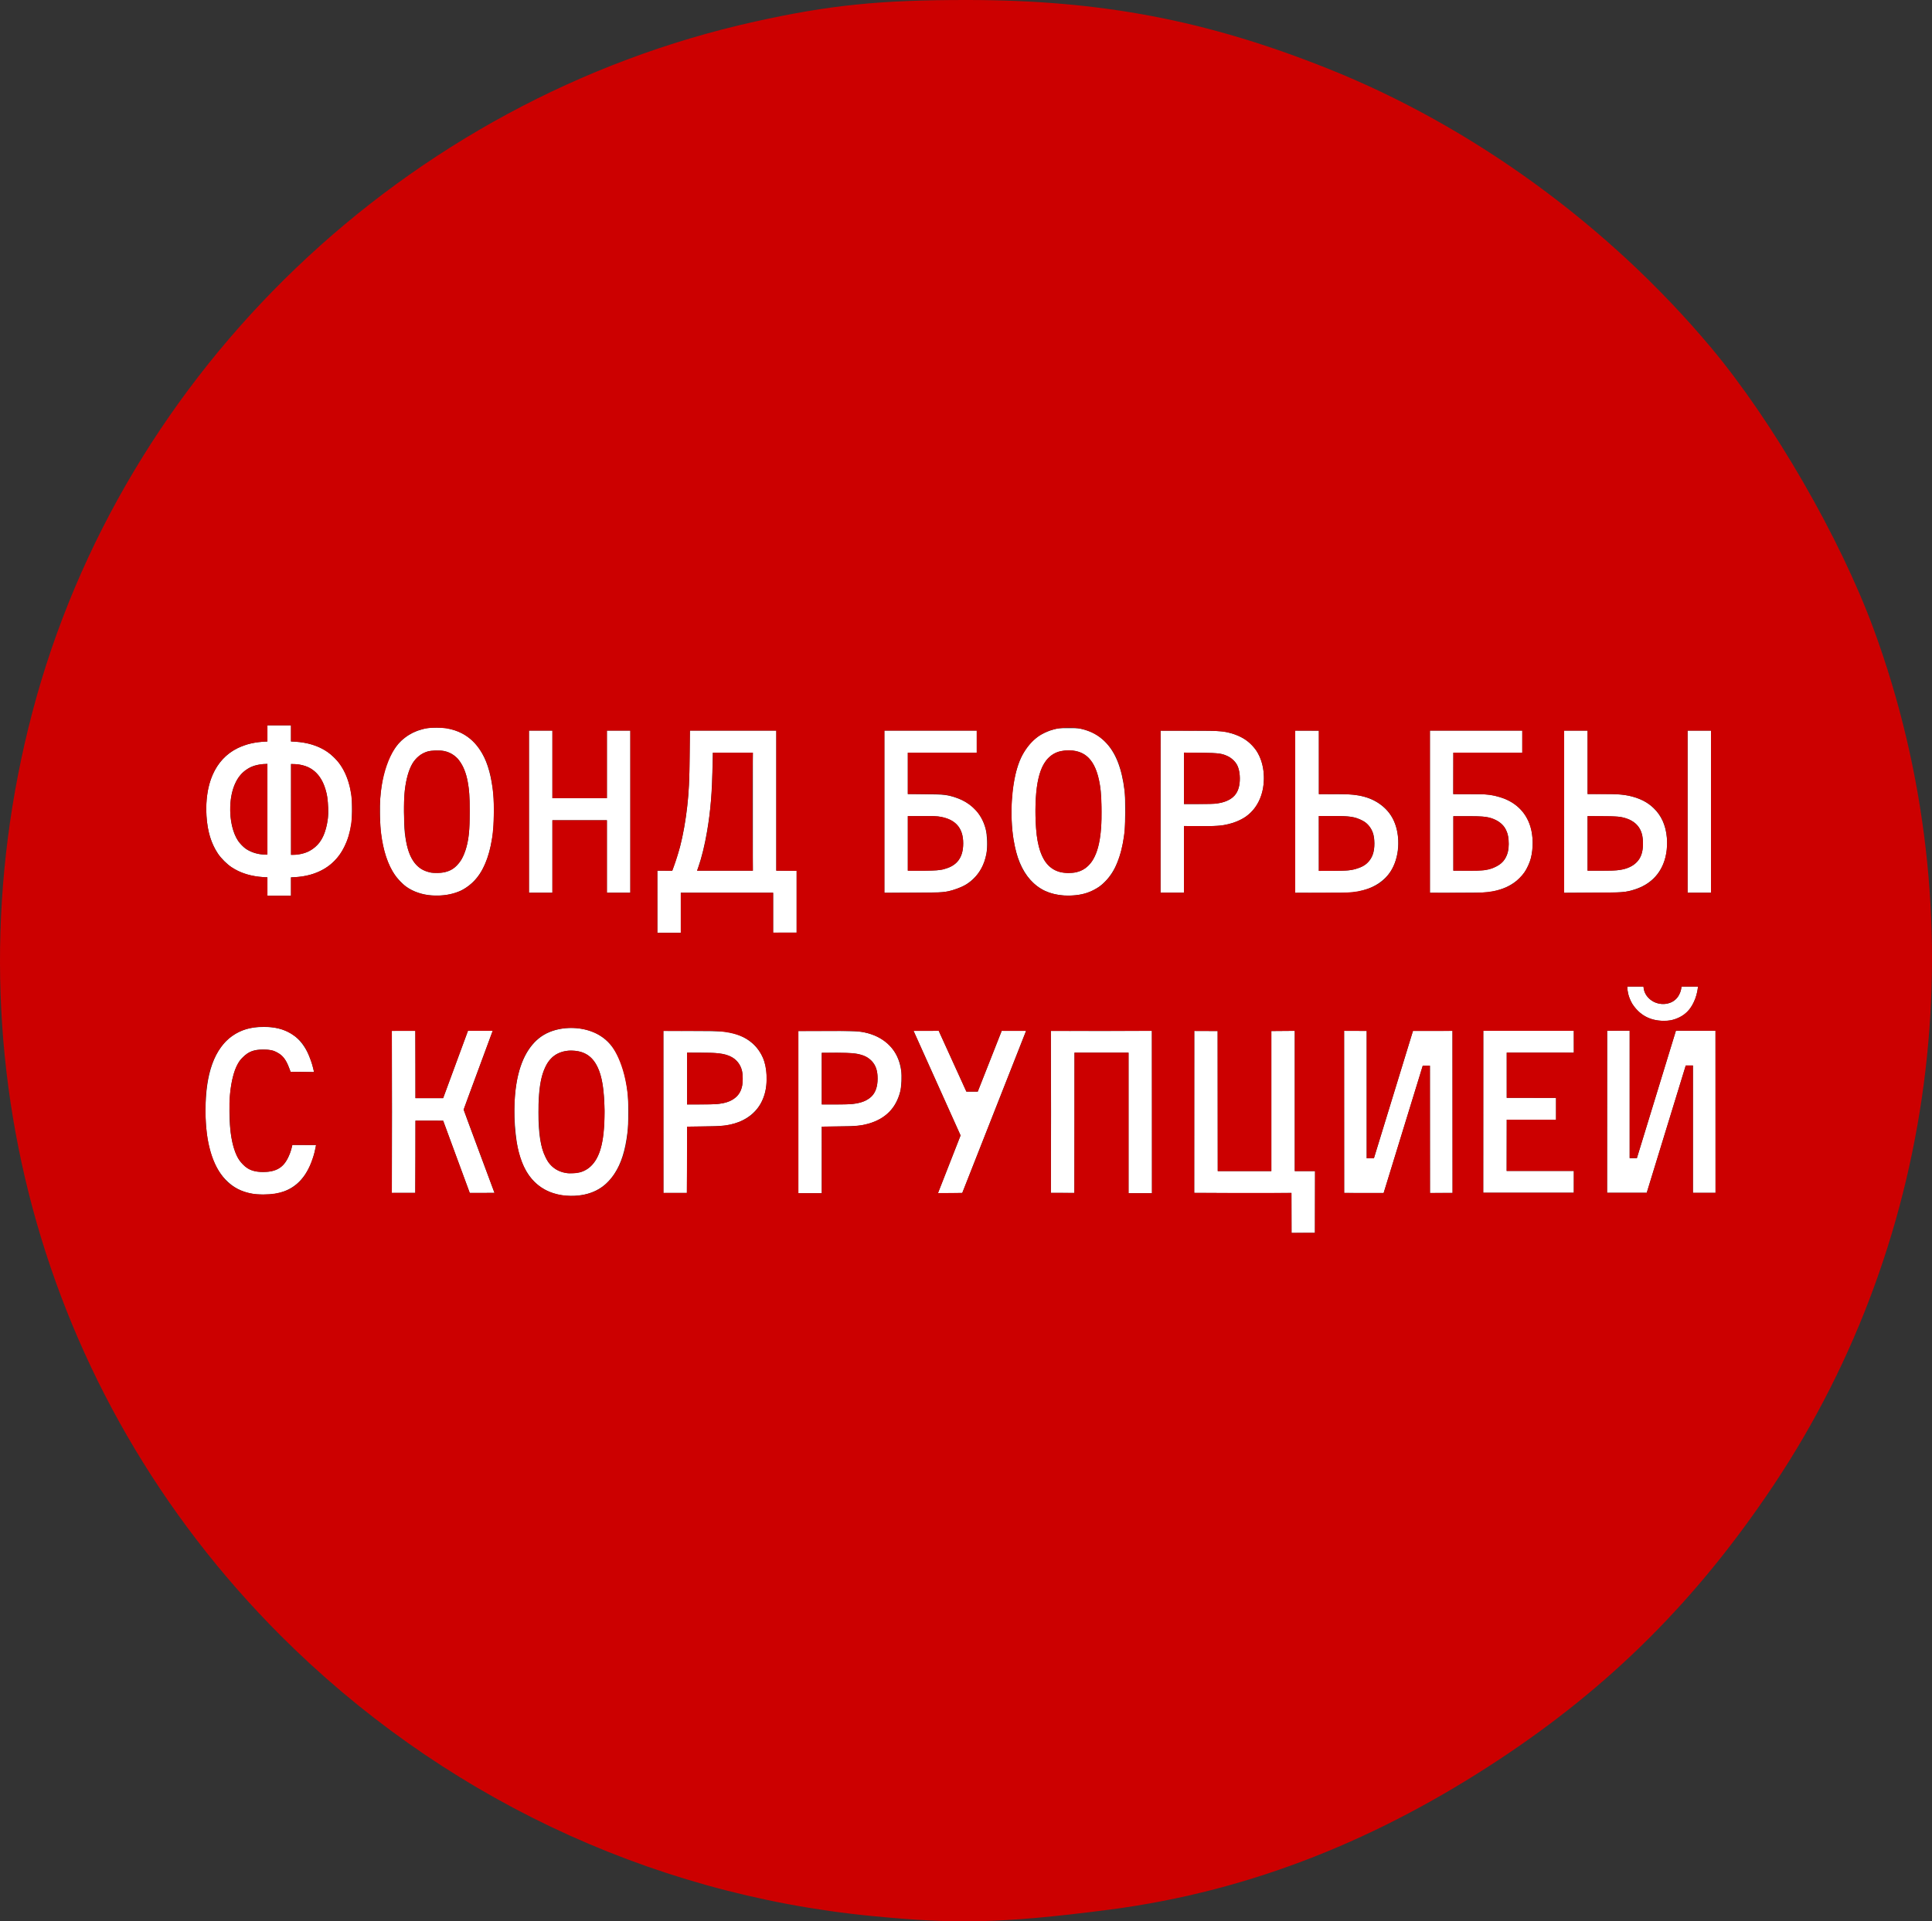 <?xml version="1.0" encoding="UTF-8" standalone="no"?>
<!-- Created with Inkscape (http://www.inkscape.org/) -->

<svg
   version="1.1"
   id="svg2"
   width="189.541"
   height="188.515"
   viewBox="0 0 189.541 188.515"
   sodipodi:docname="Логотип_ФБК полнотекстовый.svg"
   inkscape:version="1.1 (c4e8f9e, 2021-05-24)"
   xmlns:inkscape="http://www.inkscape.org/namespaces/inkscape"
   xmlns:sodipodi="http://sodipodi.sourceforge.net/DTD/sodipodi-0.dtd"
   xmlns:xlink="http://www.w3.org/1999/xlink"
   xmlns="http://www.w3.org/2000/svg"
   xmlns:svg="http://www.w3.org/2000/svg">
  <rect x="0" y="0" width="189.541" height="188.515" fill="#333333" stroke="none"/>
  <defs
     id="defs6">
    <linearGradient
       inkscape:collect="always"
       id="linearGradient2260">
      <stop
         style="stop-color:#000000;stop-opacity:1;"
         offset="0"
         id="stop2256" />
      <stop
         style="stop-color:#000000;stop-opacity:0;"
         offset="1"
         id="stop2258" />
    </linearGradient>
    <linearGradient
       id="linearGradient41563"
       inkscape:swatch="solid">
      <stop
         style="stop-color:#000000;stop-opacity:1;"
         offset="0"
         id="stop41561" />
    </linearGradient>
    <linearGradient
       inkscape:collect="always"
       xlink:href="#linearGradient2260"
       id="linearGradient2262"
       x1="20.828"
       y1="109.91"
       x2="31.781"
       y2="109.91"
       gradientUnits="userSpaceOnUse" />
  </defs>
  <sodipodi:namedview
     id="namedview4"
     pagecolor="#ffffff"
     bordercolor="#111111"
     borderopacity="1"
     inkscape:pageshadow="0"
     inkscape:pageopacity="0"
     inkscape:pagecheckerboard="1"
     showgrid="false"
     inkscape:zoom="3.2829558"
     inkscape:cx="140.72684"
     inkscape:cy="133.72096"
     inkscape:window-width="1366"
     inkscape:window-height="698"
     inkscape:window-x="0"
     inkscape:window-y="0"
     inkscape:window-maximized="1"
     inkscape:current-layer="layer3" />
  <g
     inkscape:groupmode="layer"
     id="layer3"
     inkscape:label="white"
     style="display:inline;opacity:1"
     transform="translate(-0.718,-0.928)">
    <path
       style="display:inline;fill:#ffffff;stroke-width:0.05"
       d="m 26.953,87.009 -0.367,-0.022 c -1.267,-0.075 -2.257,-0.381 -3.164,-0.98 -0.392,-0.259 -1.042,-0.898 -1.321,-1.323 -0.679,-1.034 -1.015,-2.166 -1.119,-3.638 -0.219,-3.089 0.797,-5.612 3.057,-6.718 0.914,-0.414 1.567,-0.591 2.914,-0.65 V 72.094 h 2.312 v 1.584 l 0.37,0.02 c 1.263,0.068 2.319,0.396 3.201,0.996 0.346,0.235 0.897,0.761 1.151,1.097 0.63,0.835 1.032,1.9 1.221,3.241 0.029,0.202 0.041,0.63 0.041,1.344 -0.001,0.929 -0.009,1.094 -0.071,1.467 -0.144,0.874 -0.331,1.473 -0.679,2.174 -0.289,0.582 -0.56,0.965 -0.983,1.39 -0.41,0.411 -0.805,0.694 -1.328,0.952 -0.768,0.378 -1.567,0.576 -2.539,0.631 l -0.383,0.022 v 1.803 h -2.312 z m 3.215,-2.286 c 0.578,-0.103 0.996,-0.294 1.482,-0.704 0.643,-0.541 1.046,-1.399 1.242,-2.817 0.064,-0.463 0.012,-1.527 -0.069,-2.075 -0.167,-0.962 -0.593,-2.306 -1.832,-2.908 -0.373,-0.181 -0.801,-0.264 -1.089,-0.304 l -0.632,-0.026 c -0.005,2.96 0.004,5.951 -9.16e-4,8.911 0.42,-0.013 0.551,-0.006 0.898,-0.077 z m -3.215,-8.845 c -0.615,0.007 -1.011,0.101 -1.238,0.163 -0.293,0.097 -0.463,0.151 -0.838,0.409 -0.954,0.657 -1.519,1.923 -1.571,3.628 -0.041,1.347 0.243,2.572 0.782,3.374 0.148,0.22 0.54,0.62 0.74,0.756 0.514,0.349 1.207,0.562 1.852,0.569 l 0.273,0.003 z"
       id="path78"
       sodipodi:nodetypes="csssscccccssssscsssscccccsscscccccccssssccc" />
    <path
       style="display:inline;fill:#ffffff;stroke:none;stroke-width:0.071;stroke-opacity:1"
       d="m 43.067,88.777 c -0.894,-0.054 -1.822,-0.37 -2.49,-0.847 -0.356,-0.254 -0.928,-0.855 -1.185,-1.244 -0.659,-0.999 -1.088,-2.321 -1.299,-4 -0.096,-0.762 -0.132,-2.595 -0.068,-3.469 0.281,-3.856 1.623,-6.062 4.092,-6.726 0.416,-0.112 0.495,-0.166 1.432,-0.168 0.894,-0.002 1.039,0.055 1.395,0.145 2.175,0.553 3.494,2.255 4,5.163 0.168,0.964 0.247,1.413 0.223,3.264 -0.022,1.656 -0.087,1.813 -0.195,2.432 -0.327,1.874 -0.9,3.178 -1.79,4.077 -1.039,1.049 -2.331,1.48 -4.115,1.372 z m 1.25,-2.266 c 0.964,-0.204 1.669,-0.936 2.062,-2.138 0.316,-0.967 0.422,-1.925 0.422,-3.808 0,-1.49 -0.043,-2.106 -0.204,-2.952 -0.332,-1.74 -1.103,-2.743 -2.302,-2.998 -0.389,-0.083 -1.317,-0.058 -1.629,0.043 -0.612,0.198 -1.175,0.647 -1.495,1.193 -0.349,0.595 -0.609,1.521 -0.741,2.637 -0.106,0.902 -0.106,3.253 0,4.154 0.288,2.443 1.041,3.586 2.571,3.905 0.214,0.044 1.043,0.022 1.316,-0.036 z"
       id="path117"
       sodipodi:nodetypes="sssscsscssssssssssssssssss" />
    <path
       style="display:inline;fill:#ffffff;stroke-width:0.071"
       d="m 52.613,72.611 h 1.149 1.149 v 6.629 h 5.347 v -6.629 h 1.149 1.149 V 88.521 c -0.766,0 -1.532,0 -2.298,0 0,-2.372 0,-4.744 0,-7.115 h -5.347 c 0,2.372 0,4.744 0,7.115 -0.766,0 -1.532,0 -2.298,0 z"
       id="path156"
       sodipodi:nodetypes="ccccccccccccccc" />
    <path
       style="display:inline;fill:#ffffff;stroke-width:0.071"
       d="m 65.209,86.355 c 0.486,-0.004 0.973,0.003 1.459,0.01 0,0 0.617,-1.771 0.767,-2.352 0.303,-1.175 0.551,-2.571 0.712,-4 0.154,-1.372 0.205,-2.461 0.231,-4.917 l 0.026,-2.486 c 2.824,0 5.649,0 8.473,0 v 13.744 l 1.995,0.019 2e-6,6.056 -2.304,0.002 c -9.6e-5,-1.304 -9e-5,-2.608 -9e-5,-3.912 h -9.06 v 3.933 h -1.149 -1.149 z m 9.369,-11.579 c -1.308,0 -2.616,0 -3.923,0 l -0.026,1.138 c -0.069,2.98 -0.194,4.502 -0.537,6.53 -0.23,1.359 -0.54,2.63 -0.884,3.613 l -0.104,0.298 h 5.475 c -5e-6,-3.86 -5e-6,-7.719 -5e-6,-11.579 z"
       id="path195"
       sodipodi:nodetypes="ccsssccccccccccccccsssccc" />
    <path
       style="display:inline;fill:#ffffff;stroke-width:0.071"
       d="m 87.482,72.611 c 3.02,0 6.04,0 9.06,0 0,0.722 0,1.444 0,2.166 -2.254,0 -4.508,0 -6.762,0 0,1.353 0,2.705 0,4.058 l 1.69,0.019 c 1.883,0.021 2.164,0.052 2.994,0.326 1.559,0.516 2.533,1.524 2.943,3.049 0.157,0.585 0.201,1.805 0.087,2.426 -0.198,1.079 -0.607,1.86 -1.329,2.535 -0.49,0.458 -1.002,0.748 -1.76,0.999 -0.897,0.297 -0.982,0.303 -4.107,0.322 l -2.817,0.017 c -5e-6,-5.305 -5e-6,-10.61 -5e-6,-15.916 z m 5.392,13.681 c 1.594,-0.24 2.341,-1.073 2.341,-2.61 0,-1.4 -0.612,-2.202 -1.944,-2.546 -0.342,-0.088 -0.505,-0.148 -1.927,-0.142 l -1.563,0.006 c 0,1.785 0,3.57 0,5.355 l 1.337,-2.65e-4 c 0.934,-1.77e-4 1.463,-0.019 1.757,-0.064 z"
       id="path234"
       sodipodi:nodetypes="cccccsssssssccssssccsss" />
    <path
       style="display:inline;fill:#ffffff;stroke-width:0.071"
       d="m 105.062,88.779 c -2.674,-0.166 -4.36,-2.051 -4.914,-5.495 -0.178,-1.108 -0.244,-2.692 -0.163,-3.911 0.202,-3.02 1.014,-5.013 2.497,-6.127 0.382,-0.287 1.079,-0.612 1.618,-0.754 0.442,-0.117 0.511,-0.122 1.458,-0.121 0.93,0.001 1.022,0.009 1.417,0.116 0.894,0.242 1.533,0.599 2.122,1.183 1.044,1.036 1.67,2.593 1.947,4.841 0.095,0.775 0.082,3.503 -0.021,4.265 -0.291,2.158 -0.902,3.652 -1.905,4.662 -1.003,1.01 -2.329,1.448 -4.057,1.341 z m 1.244,-2.271 c 0.44,-0.104 0.818,-0.307 1.145,-0.616 0.74,-0.7 1.148,-1.891 1.293,-3.781 0.068,-0.883 0.028,-3.146 -0.067,-3.821 -0.313,-2.226 -1.042,-3.353 -2.371,-3.666 -0.158,-0.037 -0.491,-0.067 -0.751,-0.067 -1.559,-0.002 -2.499,0.853 -2.937,2.67 -0.261,1.082 -0.374,2.765 -0.291,4.323 0.059,1.1 0.133,1.701 0.291,2.356 0.354,1.469 1.033,2.299 2.111,2.582 0.405,0.106 1.174,0.117 1.578,0.021 z"
       id="path273" />
    <path
       style="display:inline;fill:#ffffff;stroke-width:0.071"
       d="m 114.578,72.617 2.946,0.007 c 3.138,0.008 3.133,0.02 3.973,0.251 1.706,0.468 2.817,1.637 3.136,3.404 0.085,0.483 0.131,1.139 -0.004,2.004 -0.161,0.923 -0.572,1.752 -1.21,2.369 -0.667,0.645 -1.455,0.996 -2.603,1.223 -0.26,0.052 -0.781,0.116 -2.148,0.107 l -1.792,-0.011 1.7e-4,6.542 -2.302,0.003 0.004,-15.899 c 0,-1.86e-4 -5.5e-4,5.7e-5 -5.5e-4,5.7e-5 z m 5.498,7.152 c 1.297,-0.185 1.996,-0.737 2.209,-1.745 0.137,-0.648 0.058,-1.511 -0.184,-2.009 -0.158,-0.326 -0.558,-0.712 -0.911,-0.88 -0.62,-0.296 -0.849,-0.325 -2.672,-0.346 l -1.646,-0.019 v 5.046 l 1.447,-8.75e-4 c 0.796,-4.82e-4 1.587,-0.021 1.757,-0.045 z"
       id="path312"
       sodipodi:nodetypes="sssccssscccsssssccsssss" />
    <path
       style="display:inline;fill:#ffffff;stroke-width:0.071"
       d="m 127.787,72.611 2.319,0.009 0.001,6.223 1.679,0.003 c 1.485,0.002 2.04,0.055 2.8,0.266 1.322,0.368 2.371,1.228 2.881,2.363 0.681,1.514 0.537,3.657 -0.335,4.971 -0.561,0.845 -1.5,1.5 -2.589,1.803 -0.845,0.235 -0.886,0.29 -3.917,0.283 l -2.84,-0.006 z m 5.845,13.599 c 0.56,-0.15 0.931,-0.328 1.262,-0.656 0.466,-0.463 0.662,-1.007 0.662,-1.874 0,-0.844 -0.19,-1.348 -0.629,-1.823 -0.192,-0.208 -0.344,-0.319 -0.615,-0.452 -0.688,-0.337 -1.109,-0.419 -2.866,-0.416 l -1.344,0.003 0.003,5.383 1.54,-0.004 c 1.202,-0.003 1.571,-0.049 1.989,-0.161 z"
       id="path351"
       sodipodi:nodetypes="cccssssssccssssssccsss" />
    <path
       style="display:inline;fill:#ffffff;stroke-width:0.071"
       d="m 141.002,72.611 h 9.06 v 2.166 h -6.762 l -0.008,4.066 1.706,0.001 c 1.806,0.002 2.024,0.053 2.839,0.289 1.518,0.44 2.579,1.453 3.021,2.883 0.279,0.902 0.295,2.141 0.041,3.134 -0.095,0.372 -0.402,1.05 -0.618,1.363 -0.541,0.786 -1.457,1.419 -2.484,1.717 -0.897,0.26 -0.93,0.288 -3.98,0.293 l -2.815,0.005 z m 5.281,13.698 c 0.986,-0.141 1.713,-0.526 2.075,-1.099 0.317,-0.504 0.375,-1.005 0.375,-1.481 0,-0.602 -0.067,-0.958 -0.278,-1.394 -0.256,-0.528 -0.733,-0.904 -1.422,-1.12 -0.554,-0.173 -0.942,-0.207 -2.388,-0.207 h -1.345 v 5.347 l 1.337,-8.75e-4 c 0.735,-4.82e-4 1.476,-0.021 1.646,-0.045 z"
       id="path390"
       sodipodi:nodetypes="cccccsssssssccscssssccsss" />
    <path
       style="display:inline;fill:#ffffff;stroke-width:0.071"
       d="m 154.171,72.611 h 1.149 1.149 v 6.223 l 1.215,-0.006 c 1.853,-0.009 2.616,0.076 3.425,0.333 0.762,0.242 1.319,0.562 1.828,1.048 0.77,0.736 1.197,1.689 1.31,2.926 0.145,1.573 -0.326,3.018 -1.291,3.962 -0.521,0.51 -1.118,0.858 -1.892,1.104 -0.892,0.284 -0.978,0.29 -4.077,0.308 l -2.817,0.017 z m 5.405,13.679 c 0.773,-0.117 1.286,-0.344 1.695,-0.753 0.44,-0.44 0.632,-1.003 0.632,-1.855 0,-0.608 -0.081,-0.996 -0.29,-1.394 -0.294,-0.559 -0.806,-0.923 -1.598,-1.136 -0.418,-0.112 -0.477,-0.116 -1.989,-0.134 l -1.558,-0.018 v 5.355 l 1.337,-2.65e-4 c 0.953,-1.77e-4 1.461,-0.019 1.77,-0.066 z"
       id="path429"
       sodipodi:nodetypes="ccccsssssssccssssssccss" />
    <path
       style="display:inline;fill:#ffffff;stroke-width:0.071"
       d="m 166.281,72.611 c 0.766,0 1.532,0 2.298,0 0,5.303 0,10.607 0,15.91 -0.766,0 -1.532,0 -2.298,0 0,-5.303 0,-10.607 0,-15.91 z"
       id="path468"
       sodipodi:nodetypes="ccccc" />
    <path
       style="display:inline;fill:#ffffff;stroke-width:0.071"
       d="m 158.389,102.062 2.209,-0.006 -3.4e-4,12.502 0.709,0.001 c 0,0 2.557,-8.326 3.828,-12.499 l 3.883,0.002 0.004,15.903 -2.217,-0.003 6.8e-4,-12.494 h -0.704 l -3.829,12.49 -3.89,0.001 z"
       id="path507"
       sodipodi:nodetypes="ccccccccccccc" />
    <path
       style="display:inline;fill:#ffffff;stroke-width:0.071"
       d="m 160.744,99.22 c -0.248,-0.48 -0.376,-1.022 -0.377,-1.496 l 1.585,-8.97e-4 c 0.043,0.607 0.335,1.024 0.723,1.318 0.616,0.463 1.506,0.534 2.152,0.155 0.357,-0.209 0.644,-0.583 0.788,-1.078 0.041,-0.14 0.067,-0.39 0.067,-0.39 l 1.612,2.32e-4 c 0.031,0.031 -0.099,0.778 -0.267,1.202 -0.179,0.456 -0.422,0.896 -0.745,1.236 -0.351,0.369 -0.764,0.6 -1.255,0.761 -0.306,0.1 -0.474,0.146 -1.049,0.157 -1.623,0.028 -2.698,-0.854 -3.234,-1.864 z"
       id="path546"
       sodipodi:nodetypes="ccccssccssscc" />
    <path
       style="display:inline;fill:#ffffff;stroke-width:0.071"
       d="m 146.239,102.066 8.879,0.002 0.003,2.14 -6.584,-0.005 0.001,4.438 4.836,0.008 2.6e-4,2.139 -4.836,-1e-5 -0.008,5.028 6.59,-4.6e-4 -0.002,2.139 -8.886,-0.002 z"
       id="path585"
       sodipodi:nodetypes="ccccccccccccc" />
    <path
       style="display:inline;fill:#ffffff;stroke-width:0.071"
       d="m 132.584,102.069 2.214,0.008 0.002,12.494 0.706,0.007 3.834,-12.502 3.875,-0.002 0.008,15.901 -2.215,8e-4 -0.006,-12.486 h -0.703 l -3.836,12.488 -3.874,-0.003 z"
       id="path624"
       sodipodi:nodetypes="ccccccccccccc" />
    <path
       style="display:inline;fill:#ffffff;stroke-width:0.071"
       d="m 127.417,117.973 c -3.18,0.039 -6.359,0.016 -9.539,-0.003 l 0.006,-15.891 2.291,0.009 0.011,13.744 h 5.259 v -13.744 l 2.298,-0.018 v 13.762 h 1.989 l -0.011,6.058 -2.295,0.004 z"
       id="path663"
       sodipodi:nodetypes="ccccccccccccc" />
    <path
       style="display:inline;fill:#ffffff;stroke-width:0.071"
       d="m 103.834,110.043 -0.02,-7.968 4.969,0.013 4.942,-0.018 0.008,7.973 v 7.955 h -1.149 -1.149 v -6.894 -6.894 h -2.652 -2.652 v 6.894 l -0.013,6.868 -2.302,-0.004 z"
       id="path702"
       sodipodi:nodetypes="cccccccccccccccc" />
    <path
       style="display:inline;fill:#ffffff;stroke-width:0.071"
       d="m 94.956,112.332 c 0,0 -3.077,-6.84 -4.613,-10.261 l 2.47,-0.002 c 0,0 1.811,3.982 2.714,5.964 l 1.114,-5.4e-4 2.35,-5.962 2.388,0.004 -3.148,7.997 -3.108,7.903 c 0,0 -2.381,0.042 -2.381,0.011 z"
       id="path741"
       sodipodi:nodetypes="ccccccccccc" />
    <path
       style="display:inline;fill:#ffffff;stroke-width:0.071"
       d="m 79.041,110.043 v -7.955 l 2.781,-0.002 c 2.905,-0.002 3.246,0.019 3.962,0.2 1.9,0.481 3.059,1.749 3.337,3.653 0.077,0.526 0.029,1.641 -0.089,2.093 -0.428,1.631 -1.436,2.66 -3.075,3.137 -0.727,0.212 -1.115,0.248 -2.928,0.275 l -1.69,0.025 v 3.264 3.264 H 80.19 79.041 Z m 5.325,-0.797 c 1.685,-0.191 2.451,-0.971 2.451,-2.495 0,-1.354 -0.624,-2.127 -1.949,-2.415 -0.357,-0.078 -0.629,-0.093 -1.972,-0.114 l -1.558,0.003 3.88e-4,2.52 v 2.547 l 1.315,-3.5e-4 c 0.723,-2.2e-4 1.494,-0.021 1.713,-0.045 z"
       id="path780"
       sodipodi:nodetypes="ccscsssccccccccscccccccc" />
    <path
       style="display:inline;fill:#ffffff;stroke-width:0.071"
       d="m 65.8,102.078 2.801,0.011 c 2.981,0.011 3.22,0.013 4.028,0.22 1.406,0.359 2.497,1.278 2.974,2.505 0.492,1.266 0.443,2.922 -0.122,4.121 -0.513,1.091 -1.51,1.891 -2.803,2.251 -0.708,0.197 -1.096,0.232 -2.862,0.259 l -1.69,0.026 v 3.264 l -0.02,3.238 -2.301,0.003 z m 5.353,7.169 c 1.343,-0.152 2.083,-0.682 2.35,-1.683 0.102,-0.385 0.104,-1.226 0.002,-1.611 -0.165,-0.619 -0.547,-1.098 -1.104,-1.361 -0.643,-0.304 -1.249,-0.379 -3.049,-0.381 L 68.125,104.21 v 2.541 2.541 l 1.315,-3.5e-4 c 0.723,-2.2e-4 1.494,-0.021 1.713,-0.045 z"
       id="path819"
       sodipodi:nodetypes="cssssssccccccsssccccccc" />
    <path
       style="display:inline;fill:#ffffff;stroke-width:0.071"
       d="m 55.828,118.195 c -2.395,-0.373 -3.994,-2.155 -4.431,-5.322 -0.305,-2.21 -0.266,-4.146 0,-5.703 0.384,-2.249 1.286,-3.848 2.638,-4.68 1.402,-0.863 3.607,-0.94 5.141,-0.181 1.742,0.863 2.732,2.683 3.1,5.702 0.059,0.486 0.078,0.972 0.078,2.011 0,1.039 -0.019,1.525 -0.078,2.011 -0.217,1.779 -0.618,3.049 -1.282,4.062 -0.956,1.459 -2.387,2.181 -4.293,2.165 -0.267,-0.002 -0.66,-0.031 -0.873,-0.064 z m 1.823,-2.253 c 1.073,-0.323 1.75,-1.204 2.099,-2.729 0.279,-1.219 0.356,-3.513 0.175,-5.228 -0.227,-2.159 -0.89,-3.372 -2.078,-3.803 -0.432,-0.157 -0.998,-0.216 -1.481,-0.154 -1.007,0.129 -1.679,0.623 -2.141,1.573 -0.48,0.987 -0.685,2.326 -0.685,4.459 9.13e-4,2.133 0.207,3.411 0.717,4.446 0.185,0.375 0.289,0.525 0.544,0.779 0.348,0.349 0.782,0.59 1.214,0.675 0.134,0.026 0.283,0.057 0.331,0.068 0.184,0.043 1.069,-0.017 1.304,-0.087 z"
       id="path858"
       sodipodi:nodetypes="csssssssscccsssssssssccc" />
    <path
       style="display:inline;fill:#ffffff;stroke-width:0.071"
       d="m 39.178,110.043 -0.019,-7.968 2.305,-0.003 0.011,3.309 v 3.292 l 1.359,-6.2e-4 1.359,-6.4e-4 1.213,-3.292 1.222,-3.315 2.425,0.004 c 0,0 -0.683,1.863 -1.452,3.927 -0.769,2.064 -1.397,3.777 -1.397,3.805 0,0.029 0.666,1.837 1.481,4.019 0.814,2.181 1.547,4.149 1.547,4.149 l -2.427,0.006 c 0,0 -0.543,-1.454 -1.334,-3.611 l -1.277,-3.479 -1.359,-9.6e-4 -1.359,-9.7e-4 v 3.558 l -0.018,3.527 -2.299,0.003 z"
       id="path897"
       sodipodi:nodetypes="ccccccccccsssccsccccccc" />
    <path
       style="display:inline;fill:#ffffff;stroke-width:0.071"
       d="m 25.5,118.059 c -1.122,-0.202 -1.926,-0.629 -2.68,-1.424 -1.296,-1.365 -1.938,-3.593 -1.938,-6.725 0,-3.63 0.884,-6.115 2.608,-7.332 0.888,-0.627 1.818,-0.892 3.128,-0.891 2.073,0.001 3.423,0.796 4.277,2.518 0.204,0.411 0.456,1.131 0.563,1.607 l 0.067,0.299 -1.149,-0.012 -1.149,-0.012 -0.124,-0.339 c -0.289,-0.792 -0.661,-1.279 -1.192,-1.557 -0.397,-0.209 -0.785,-0.289 -1.393,-0.289 -0.884,-2e-4 -1.42,0.205 -1.974,0.754 -0.29,0.288 -0.374,0.409 -0.585,0.84 -0.496,1.014 -0.733,2.445 -0.733,4.415 0,1.967 0.238,3.401 0.732,4.411 0.202,0.413 0.3,0.557 0.563,0.823 0.546,0.554 1.122,0.774 2.02,0.774 1.222,0 1.972,-0.436 2.45,-1.425 0.109,-0.224 0.24,-0.566 0.293,-0.76 0.053,-0.194 0.115,-0.469 0.115,-0.469 l 2.325,0.004 c 0,0 -0.065,0.381 -0.165,0.775 -0.094,0.372 -0.221,0.753 -0.29,0.926 -0.709,1.785 -1.884,2.795 -3.597,3.092 -0.499,0.086 -1.682,0.084 -2.171,-0.004 z"
       id="path936"
       sodipodi:nodetypes="cssscsscccsssssssssssccssccc" />
  </g>
  <g
     inkscape:groupmode="layer"
     id="layer2"
     inkscape:label="red"
     style="display:inline;opacity:1"
     transform="translate(-0.718,-0.928)">
    <path
       style="display:inline;fill:#cc0000;fill-opacity:1;stroke:none;stroke-width:0.071"
       d="m 92.389,81.002 c 2.06,0.101 2.824,1.183 2.824,2.657 0,1.349 -0.551,2.182 -1.821,2.522 -0.485,0.257 -3.611,0.175 -3.611,0.175 v -5.355 z"
       id="path1310"
       sodipodi:nodetypes="cscccc" />
    <path
       style="display:inline;fill:#cc0000;fill-opacity:1;stroke:none;stroke-width:0.071"
       d="m 23.891,83.095 c -0.754,-1.509 -0.806,-3.889 -0.016,-5.465 0.659,-1.343 1.939,-1.753 3.077,-1.751 v 8.902 c -0.969,-0.002 -2.292,-0.245 -3.062,-1.687 z"
       id="path1349"
       sodipodi:nodetypes="cccccc" />
    <path
       style="display:inline;fill:#cc0000;fill-opacity:1;stroke:none;stroke-width:0.071"
       d="m 29.271,75.89 c 2.259,-0.053 3.136,1.363 3.482,2.861 0.106,0.416 0.345,2.166 -0.089,3.57 -0.565,2.056 -2.205,2.53 -3.394,2.48 z"
       id="path1388"
       sodipodi:nodetypes="ccccc" />
    <path
       style="display:inline;fill:#cc0000;fill-opacity:1;stroke:none;stroke-width:0.071"
       d="m 42.721,86.472 c -0.409,-0.105 -1.088,-0.362 -1.603,-1.308 -0.582,-1.07 -0.715,-2.359 -0.764,-4.59 -0.057,-2.591 0.394,-4.425 1.267,-5.297 0.514,-0.513 1.115,-0.726 1.995,-0.713 0.962,-0.026 1.573,0.358 2.004,0.792 0.879,1.063 1.195,2.49 1.18,5.129 -0.01,1.644 -0.027,2.894 -0.529,4.184 -0.211,0.484 -0.294,0.704 -0.731,1.167 -0.356,0.377 -0.678,0.533 -1.155,0.654 -0.559,0.16 -1.353,0.094 -1.664,-0.019 z"
       id="path1505"
       sodipodi:nodetypes="csssccscscc" />
    <path
       style="display:inline;fill:#cc0000;fill-opacity:1;stroke:none;stroke-width:0.071"
       d="m 70.484,79.354 c 0.168,-1.883 0.171,-4.577 0.171,-4.577 h 3.923 c -0.093,3.83 5e-6,11.579 5e-6,11.579 h -5.475 c 0,0 0.994,-2.236 1.381,-7.001 z"
       id="path1544"
       sodipodi:nodetypes="cccccc" />
    <path
       style="display:inline;fill:#cc0000;fill-opacity:1;stroke:none;stroke-width:0.071"
       d="m 104.717,86.491 c -0.625,-0.151 -1.188,-0.554 -1.577,-1.223 -0.568,-0.98 -0.836,-2.369 -0.836,-4.7 0,-1.883 0.162,-3.004 0.494,-3.973 0.372,-1.084 1.088,-1.786 1.982,-1.97 0.552,-0.114 1.083,-0.105 1.495,-0.006 0.502,0.121 0.878,0.3 1.261,0.683 0.265,0.265 0.491,0.647 0.646,1.002 0.389,0.898 0.612,2.171 0.612,4.265 0,2.094 -0.205,3.44 -0.69,4.425 -0.165,0.335 -0.331,0.592 -0.597,0.857 -0.383,0.383 -0.745,0.542 -1.226,0.665 -0.506,0.078 -0.869,0.133 -1.564,-0.024 z"
       id="path1583"
       sodipodi:nodetypes="cssssssssssccc" />
    <path
       style="display:inline;fill:#cc0000;fill-opacity:1;stroke:none;stroke-width:0.071"
       d="m 116.876,74.768 1.469,0.016 c 0.976,0.011 1.765,0.009 2.29,0.146 0.504,0.131 0.939,0.381 1.237,0.742 0.319,0.386 0.482,0.914 0.482,1.637 0,1.397 -0.606,1.878 -1.178,2.152 -0.861,0.412 -1.716,0.34 -2.82,0.354 l -1.481,-0.002 z"
       id="path1622"
       sodipodi:nodetypes="csssssccc" />
    <path
       style="display:inline;fill:#cc0000;fill-opacity:1;stroke:none;stroke-width:0.2"
       d="m 130.101,80.992 1.757,0.002 c 1.467,0.001 1.909,0.154 2.467,0.42 0.763,0.365 1.211,1.093 1.223,2.245 0.015,1.461 -0.702,2.113 -1.364,2.365 -0.572,0.218 -0.88,0.339 -2.335,0.345 l -1.746,0.007 z"
       id="path1661"
       sodipodi:nodetypes="cssssscc" />
    <path
       style="display:inline;fill:#cc0000;fill-opacity:1;stroke:none;stroke-width:0.2"
       d="m 143.3,81.008 1.809,0.004 c 1.483,0.003 1.928,0.128 2.463,0.435 0.881,0.506 1.155,1.226 1.158,2.3 -0.003,0.957 -0.366,1.696 -1.001,2.072 -0.623,0.369 -1.089,0.557 -2.62,0.547 l -1.81,-0.011 z"
       id="path1700"
       sodipodi:nodetypes="csscsscc" />
    <path
       style="display:inline;fill:#cc0000;fill-opacity:1;stroke:none;stroke-width:0.2"
       d="m 156.469,81 1.769,0.003 c 1.494,0.002 2.064,0.164 2.593,0.484 0.944,0.571 1.063,1.45 1.073,2.196 0.019,1.395 -0.629,1.971 -1.188,2.257 -0.387,0.198 -0.882,0.421 -2.336,0.419 l -1.911,-0.003 z"
       id="path1739"
       sodipodi:nodetypes="cssssscc" />
    <path
       style="display:inline;fill:#cc0000;fill-opacity:1;stroke:none;stroke-width:0.2"
       d="m 68.125,104.21 2.076,0.011 c 1.51,0.008 2.28,0.269 2.778,0.791 0.433,0.454 0.603,0.956 0.606,1.767 0.003,0.932 -0.257,1.509 -0.788,1.897 -0.341,0.249 -0.866,0.603 -2.503,0.607 l -2.168,0.01 z"
       id="path1778"
       sodipodi:nodetypes="cssssccc" />
    <path
       style="display:inline;fill:#cc0000;fill-opacity:1;stroke:none;stroke-width:0.2"
       d="m 81.339,104.225 1.664,-0.006 c 2.105,-0.008 2.725,0.281 3.223,0.803 0.433,0.454 0.588,0.971 0.588,1.731 0,0.786 -0.211,1.488 -0.74,1.88 -0.471,0.349 -1.01,0.657 -2.807,0.658 l -1.927,0.001 z"
       id="path1817"
       sodipodi:nodetypes="cssssscc" />
    <path
       style="display:inline;fill:#cc0000;fill-opacity:1;stroke:none;stroke-width:0.2"
       d="m 55.47,115.771 c -0.658,-0.308 -1.05,-0.826 -1.393,-1.667 -0.195,-0.478 -0.527,-1.561 -0.512,-4.316 0.012,-2.238 0.253,-3.389 0.73,-4.323 0.474,-0.927 1.339,-1.436 2.359,-1.453 1.532,-0.025 2.232,0.69 2.672,1.582 0.477,0.968 0.64,2.221 0.708,4.284 -0.003,1.895 -0.146,2.885 -0.38,3.724 -0.417,1.499 -1.358,2.458 -2.83,2.447 -0.814,0.019 -1.183,-0.211 -1.355,-0.279 z"
       id="path1856"
       sodipodi:nodetypes="cssssscscc" />
    <path
       style="display:inline;fill:#cc0000;fill-opacity:1;stroke:none;stroke-width:0.566;paint-order:normal"
       d="M 86.267,188.921 C 64.095,186.767 43.715,176.868 28.264,161.417 4.443,137.597 -4.711,103.577 3.887,70.831 12.708,37.239 40.513,10.653 74.777,3.048 82.105,1.422 87.013,0.923 95.636,0.928 c 13.109,0.008 23.428,1.973 35.355,6.732 14.17,5.654 27.525,15.375 37.564,27.341 6.099,7.27 12.701,18.702 16,27.704 10.231,27.919 6.545,59.404 -9.826,83.925 -7.54,11.294 -16.042,19.776 -27.121,27.058 -11.386,7.483 -23.84,12.763 -38.079,14.61 -10.842,1.406 -15.299,1.395 -23.263,0.622 z M 129.732,115.832 h -1.989 v -13.762 l -2.298,0.018 v 13.744 h -5.259 l -0.011,-13.744 -2.291,-0.009 -0.006,15.891 9.539,0.003 0.008,3.922 2.295,-0.004 z m -98.246,-1.516 c 0.149,-0.478 0.239,-1.042 0.239,-1.042 l -2.327,-0.008 c 0,0 -0.121,0.607 -0.338,1.073 -0.397,0.849 -0.884,1.6 -2.592,1.578 -1.302,-0.017 -1.771,-0.495 -2.291,-1.193 -0.376,-0.505 -0.67,-1.497 -0.817,-2.644 -0.097,-0.755 -0.096,-1.61 -0.125,-2.386 -0.048,-1.291 0.172,-2.537 0.411,-3.405 0.306,-1.112 0.798,-1.51 0.918,-1.634 0.559,-0.575 1.092,-0.712 1.787,-0.738 1.17,-0.045 1.379,0.18 1.743,0.386 0.431,0.244 0.692,0.701 0.852,1.082 0.08,0.191 0.281,0.705 0.281,0.705 l 2.299,0.024 c 0,0 -0.126,-0.6 -0.242,-0.947 -0.276,-0.691 -0.536,-1.758 -1.627,-2.56 -1.041,-0.767 -2.104,-0.963 -3.291,-0.936 -1.135,0.025 -2.54,0.387 -3.621,1.571 -1.728,1.949 -1.931,4.812 -1.859,7.364 0.069,2.093 0.54,4.327 1.702,5.801 0.86,1.09 2.186,1.706 3.879,1.725 1.821,-0.024 2.684,-0.474 3.236,-0.907 1.139,-0.893 1.542,-2.212 1.783,-2.905 z m 28.676,2.78 c 1.601,-1.509 2.175,-3.732 2.228,-6.739 0.063,-3.584 -0.989,-5.949 -1.758,-6.918 -1.6,-2.017 -5.56,-2.294 -7.466,-0.278 -0.725,0.767 -1.177,1.658 -1.496,2.766 -0.348,1.208 -0.529,2.684 -0.489,4.792 0.025,1.328 0.222,2.569 0.556,3.663 0.404,1.323 1.044,2.429 2.273,3.174 1.645,0.998 4.562,1.038 6.151,-0.46 z m -18.685,-6.213 2.718,0.002 2.611,7.09 2.427,-0.006 -3.03,-8.173 2.851,-7.727 -2.425,-0.004 -2.435,6.607 -2.718,0.001 -0.011,-6.601 -2.305,0.003 -8.85e-4,15.896 2.299,-0.003 z m 26.649,0.587 2.444,-0.031 c 3.562,-0.004 4.781,-1.704 5.206,-3.297 0.229,-0.856 0.218,-2.489 -0.209,-3.432 -0.878,-1.938 -2.515,-2.535 -5.005,-2.64 l -4.762,0.008 0.004,15.897 2.301,-0.003 z m 13.214,-3.6e-4 2.871,-0.037 c 3.207,-0.123 5.196,-1.94 4.955,-5.252 -0.145,-1.988 -1.467,-3.259 -2.971,-3.778 -0.922,-0.318 -1.709,-0.333 -2.938,-0.329 l -4.214,0.014 v 15.91 l 2.298,-4e-5 z m 20.05,-9.397 -2.399,-0.003 -2.35,5.963 -1.114,5.4e-4 -2.714,-5.964 -2.47,0.002 4.613,10.261 -2.215,5.654 2.381,-0.012 z m 4.742,2.137 h 5.303 v 13.789 l 2.298,-2e-5 -0.008,-15.928 -9.911,0.005 0.003,15.893 2.302,0.004 z m 34.166,1.281 h 0.703 l 0.006,12.486 2.215,-8e-4 -0.008,-15.901 -3.875,0.002 -3.834,12.502 -0.706,-0.007 -0.002,-12.494 -2.214,-0.008 0.005,15.906 3.874,0.003 z m 14.822,10.325 -6.59,4.6e-4 0.008,-5.028 4.836,1e-5 -2.6e-4,-2.139 -4.836,-0.008 -0.001,-4.438 6.584,0.005 -0.003,-2.14 -8.879,-0.002 -0.006,15.886 8.886,0.002 z m 11.685,-10.348 -6.8e-4,12.494 2.217,0.003 -0.004,-15.903 -3.883,-0.002 -3.828,12.499 -0.709,-0.001 3.4e-4,-12.502 -2.209,0.006 -0.006,15.897 3.89,-0.001 3.829,-12.49 z m -0.371,-5.479 c 0.485,-0.584 0.825,-1.556 0.86,-2.261 l -1.612,-2.32e-4 c -0.027,0.444 -0.244,0.895 -0.449,1.127 -0.264,0.299 -0.757,0.582 -1.347,0.582 -0.502,3.9e-5 -1.029,-0.167 -1.438,-0.603 -0.129,-0.138 -0.449,-0.456 -0.496,-1.11 l -1.585,8.97e-4 c 3.9e-4,0.664 0.229,1.214 0.464,1.657 0.776,1.186 1.774,1.687 3.103,1.707 1.045,0.028 1.938,-0.44 2.5,-1.099 z M 67.507,88.521 h 9.06 l 9e-5,3.912 2.304,-0.002 -2e-6,-6.056 -1.995,-0.019 V 72.611 h -8.473 l -0.04,3.544 c -0.054,4.695 -0.855,8.145 -1.695,10.21 l -1.459,-0.01 v 6.099 h 2.298 z m -38.241,0.292 v -1.803 c 4.479,-0.09 5.911,-3.277 5.999,-6.404 0.085,-3.017 -1.045,-6.813 -5.999,-6.928 V 72.094 h -2.312 v 1.585 c -4.6,0.133 -6.003,3.371 -6.001,6.664 10e-4,3.117 1.255,6.531 6.001,6.666 l 1e-6,1.803 z m 16.744,-0.524 c 1.04,-0.582 1.647,-1.25 2.139,-2.255 0.592,-1.208 1.019,-2.839 1.019,-5.562 0,-3.426 -0.773,-4.946 -1.03,-5.42 -0.689,-1.273 -1.921,-2.707 -4.557,-2.729 -1.696,-0.014 -2.61,0.544 -3.363,1.159 -1.096,0.895 -2.281,3.467 -2.238,7.169 0.043,3.707 1.019,6.695 3.357,7.719 1.3,0.569 3.069,0.63 4.672,-0.081 z m 62.551,-0.347 c 0.513,-0.382 1.215,-1.109 1.572,-1.908 0.567,-1.268 1.023,-2.818 1.01,-5.892 -0.009,-2.241 -0.478,-4.183 -1.142,-5.319 -1.02,-1.746 -2.671,-2.53 -4.449,-2.508 -2.112,0.027 -3.512,0.882 -4.547,2.718 -0.709,1.258 -1.137,3.881 -1.038,6.438 0.05,1.284 0.278,2.457 0.5,3.283 0.58,2.157 1.951,3.27 2.972,3.679 0.765,0.289 1.632,0.401 2.218,0.376 1.502,-0.064 2.084,-0.391 2.904,-0.866 z m -53.65,-6.535 h 5.347 v 7.115 h 2.298 V 72.611 h -2.298 v 6.629 H 54.911 V 72.611 H 52.613 V 88.521 h 2.298 z m 40.205,6.514 c 1.451,-0.62 2.685,-2.436 2.452,-4.868 -0.278,-2.891 -2.736,-4.202 -4.968,-4.209 l -2.819,-0.009 v -4.058 h 6.762 v -2.166 h -9.06 l 5e-6,15.916 4.518,-0.011 c 0.91,-0.028 1.658,0.035 3.116,-0.596 z m 21.759,-5.948 2.359,0.008 c 1.597,0.017 2.547,-0.251 3.502,-0.796 1.319,-0.796 1.964,-2.321 1.98,-3.855 0.01,-0.998 -0.235,-1.999 -0.771,-2.805 -0.509,-0.646 -0.97,-1.066 -1.735,-1.398 -0.988,-0.429 -1.733,-0.536 -4.466,-0.504 l -3.167,-0.004 -0.004,15.899 2.302,-0.003 z m 18.607,5.933 c 1.594,-0.716 2.389,-2.44 2.429,-4.101 0.027,-1.113 -0.25,-2.679 -1.452,-3.711 -1.167,-1.002 -2.447,-1.245 -4.304,-1.257 l -2.047,0.008 -0.002,-6.228 -2.318,-0.004 -3.8e-4,15.916 3.385,-0.012 c 1.64,0.003 2.855,0.043 4.31,-0.611 z m 14.008,-0.539 c 0.715,-0.643 1.559,-1.592 1.6,-3.639 0,-3.369 -2.328,-4.872 -5.304,-4.882 l -2.494,-0.002 0.005,-4.07 6.765,0.004 v -2.166 h -9.06 l 3e-5,15.916 c 0,0 2.893,0.005 4.379,-0.004 1.974,-0.011 3.238,-0.426 4.11,-1.158 z m 12.939,0.197 c 0.804,-0.551 1.842,-1.719 1.841,-4.015 -4e-4,-2.65 -1.713,-4.625 -5.174,-4.704 l -2.627,-0.008 v -6.223 h -2.298 v 15.916 l 4.93,-0.03 c 1.631,-0.01 2.625,-0.453 3.328,-0.935 z m 6.149,-14.951 h -2.298 V 88.521 h 2.298 z"
       id="path7271"
       sodipodi:nodetypes="ssssssssssssccccccccccccccccsssssssssscccssccscsccsssssssccccccccccccccccsscccccccssscccccccccccccccccccccccccccccccccccccccccccccccccccccccccccccccscssscccccsscccccccccccssccccscccsscsssssssccscssssscscscccccccccccsccccccccccsccccscsccccccccssccscccscccccsccccscccscccccsscccccc" />
  </g>
</svg>
